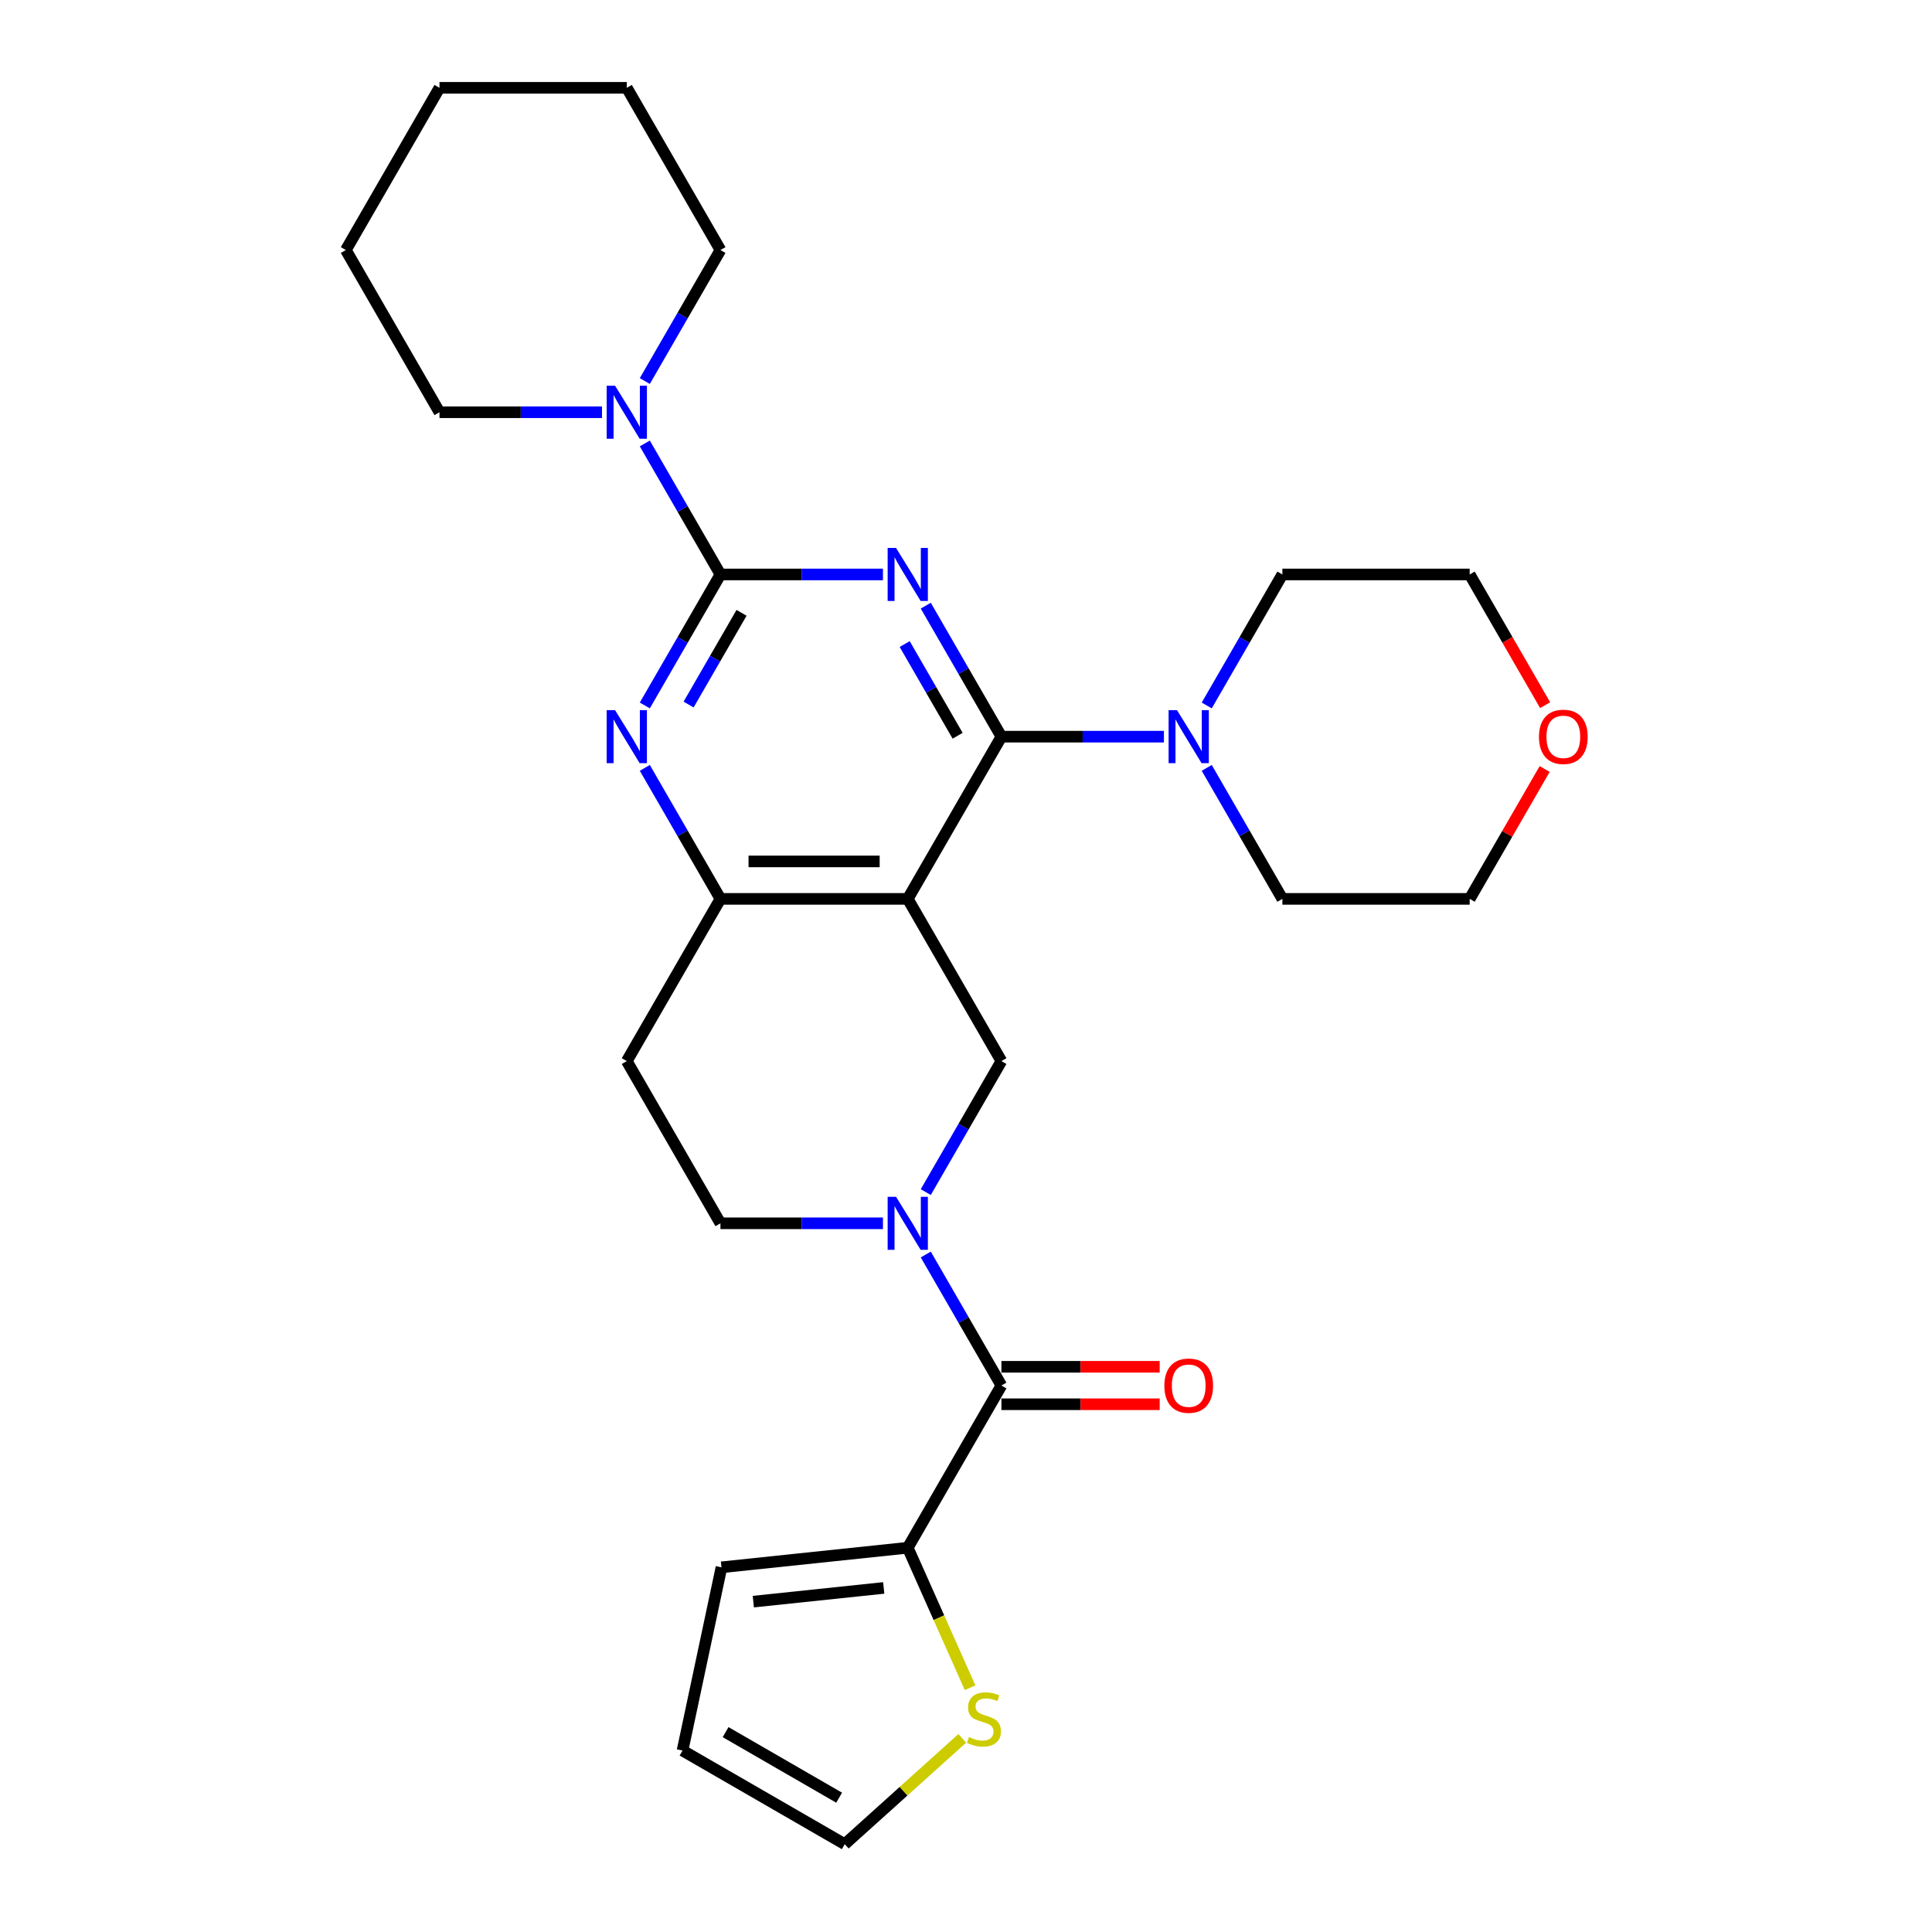 <?xml version='1.0' encoding='iso-8859-1'?>
<svg version='1.1' baseProfile='full'
              xmlns='http://www.w3.org/2000/svg'
                      xmlns:rdkit='http://www.rdkit.org/xml'
                      xmlns:xlink='http://www.w3.org/1999/xlink'
                  xml:space='preserve'
width='1000px' height='1000px' viewBox='0 0 1000 1000'>
<!-- END OF HEADER -->
<rect style='opacity:1.0;fill:#FFFFFF;stroke:none' width='1000' height='1000' x='0' y='0'> </rect>
<path class='bond-0' d='M 479.179,313.49 L 498.754,347.395' style='fill:none;fill-rule:evenodd;stroke:#0000FF;stroke-width:6px;stroke-linecap:butt;stroke-linejoin:miter;stroke-opacity:1' />
<path class='bond-0' d='M 498.754,347.395 L 518.328,381.299' style='fill:none;fill-rule:evenodd;stroke:#000000;stroke-width:6px;stroke-linecap:butt;stroke-linejoin:miter;stroke-opacity:1' />
<path class='bond-0' d='M 468.259,333.356 L 481.961,357.09' style='fill:none;fill-rule:evenodd;stroke:#0000FF;stroke-width:6px;stroke-linecap:butt;stroke-linejoin:miter;stroke-opacity:1' />
<path class='bond-0' d='M 481.961,357.09 L 495.664,380.823' style='fill:none;fill-rule:evenodd;stroke:#000000;stroke-width:6px;stroke-linecap:butt;stroke-linejoin:miter;stroke-opacity:1' />
<path class='bond-1' d='M 457.017,297.338 L 414.96,297.338' style='fill:none;fill-rule:evenodd;stroke:#0000FF;stroke-width:6px;stroke-linecap:butt;stroke-linejoin:miter;stroke-opacity:1' />
<path class='bond-1' d='M 414.96,297.338 L 372.903,297.338' style='fill:none;fill-rule:evenodd;stroke:#000000;stroke-width:6px;stroke-linecap:butt;stroke-linejoin:miter;stroke-opacity:1' />
<path class='bond-2' d='M 518.328,381.299 L 469.853,465.26' style='fill:none;fill-rule:evenodd;stroke:#000000;stroke-width:6px;stroke-linecap:butt;stroke-linejoin:miter;stroke-opacity:1' />
<path class='bond-9' d='M 518.328,381.299 L 560.385,381.299' style='fill:none;fill-rule:evenodd;stroke:#000000;stroke-width:6px;stroke-linecap:butt;stroke-linejoin:miter;stroke-opacity:1' />
<path class='bond-9' d='M 560.385,381.299 L 602.442,381.299' style='fill:none;fill-rule:evenodd;stroke:#0000FF;stroke-width:6px;stroke-linecap:butt;stroke-linejoin:miter;stroke-opacity:1' />
<path class='bond-4' d='M 372.903,297.338 L 353.329,331.243' style='fill:none;fill-rule:evenodd;stroke:#000000;stroke-width:6px;stroke-linecap:butt;stroke-linejoin:miter;stroke-opacity:1' />
<path class='bond-4' d='M 353.329,331.243 L 333.754,365.147' style='fill:none;fill-rule:evenodd;stroke:#0000FF;stroke-width:6px;stroke-linecap:butt;stroke-linejoin:miter;stroke-opacity:1' />
<path class='bond-4' d='M 383.823,317.204 L 370.121,340.938' style='fill:none;fill-rule:evenodd;stroke:#000000;stroke-width:6px;stroke-linecap:butt;stroke-linejoin:miter;stroke-opacity:1' />
<path class='bond-4' d='M 370.121,340.938 L 356.418,364.671' style='fill:none;fill-rule:evenodd;stroke:#0000FF;stroke-width:6px;stroke-linecap:butt;stroke-linejoin:miter;stroke-opacity:1' />
<path class='bond-8' d='M 372.903,297.338 L 353.329,263.433' style='fill:none;fill-rule:evenodd;stroke:#000000;stroke-width:6px;stroke-linecap:butt;stroke-linejoin:miter;stroke-opacity:1' />
<path class='bond-8' d='M 353.329,263.433 L 333.754,229.529' style='fill:none;fill-rule:evenodd;stroke:#0000FF;stroke-width:6px;stroke-linecap:butt;stroke-linejoin:miter;stroke-opacity:1' />
<path class='bond-7' d='M 469.853,465.26 L 518.328,549.222' style='fill:none;fill-rule:evenodd;stroke:#000000;stroke-width:6px;stroke-linecap:butt;stroke-linejoin:miter;stroke-opacity:1' />
<path class='bond-28' d='M 469.853,465.26 L 372.903,465.26' style='fill:none;fill-rule:evenodd;stroke:#000000;stroke-width:6px;stroke-linecap:butt;stroke-linejoin:miter;stroke-opacity:1' />
<path class='bond-28' d='M 455.311,445.87 L 387.446,445.87' style='fill:none;fill-rule:evenodd;stroke:#000000;stroke-width:6px;stroke-linecap:butt;stroke-linejoin:miter;stroke-opacity:1' />
<path class='bond-3' d='M 479.179,617.031 L 498.754,583.126' style='fill:none;fill-rule:evenodd;stroke:#0000FF;stroke-width:6px;stroke-linecap:butt;stroke-linejoin:miter;stroke-opacity:1' />
<path class='bond-3' d='M 498.754,583.126 L 518.328,549.222' style='fill:none;fill-rule:evenodd;stroke:#000000;stroke-width:6px;stroke-linecap:butt;stroke-linejoin:miter;stroke-opacity:1' />
<path class='bond-5' d='M 479.179,649.335 L 498.754,683.239' style='fill:none;fill-rule:evenodd;stroke:#0000FF;stroke-width:6px;stroke-linecap:butt;stroke-linejoin:miter;stroke-opacity:1' />
<path class='bond-5' d='M 498.754,683.239 L 518.328,717.144' style='fill:none;fill-rule:evenodd;stroke:#000000;stroke-width:6px;stroke-linecap:butt;stroke-linejoin:miter;stroke-opacity:1' />
<path class='bond-30' d='M 457.017,633.183 L 414.96,633.183' style='fill:none;fill-rule:evenodd;stroke:#0000FF;stroke-width:6px;stroke-linecap:butt;stroke-linejoin:miter;stroke-opacity:1' />
<path class='bond-30' d='M 414.96,633.183 L 372.903,633.183' style='fill:none;fill-rule:evenodd;stroke:#000000;stroke-width:6px;stroke-linecap:butt;stroke-linejoin:miter;stroke-opacity:1' />
<path class='bond-6' d='M 333.754,397.451 L 353.329,431.356' style='fill:none;fill-rule:evenodd;stroke:#0000FF;stroke-width:6px;stroke-linecap:butt;stroke-linejoin:miter;stroke-opacity:1' />
<path class='bond-6' d='M 353.329,431.356 L 372.903,465.26' style='fill:none;fill-rule:evenodd;stroke:#000000;stroke-width:6px;stroke-linecap:butt;stroke-linejoin:miter;stroke-opacity:1' />
<path class='bond-10' d='M 518.328,717.144 L 469.853,801.105' style='fill:none;fill-rule:evenodd;stroke:#000000;stroke-width:6px;stroke-linecap:butt;stroke-linejoin:miter;stroke-opacity:1' />
<path class='bond-14' d='M 518.328,726.839 L 559.29,726.839' style='fill:none;fill-rule:evenodd;stroke:#000000;stroke-width:6px;stroke-linecap:butt;stroke-linejoin:miter;stroke-opacity:1' />
<path class='bond-14' d='M 559.29,726.839 L 600.251,726.839' style='fill:none;fill-rule:evenodd;stroke:#FF0000;stroke-width:6px;stroke-linecap:butt;stroke-linejoin:miter;stroke-opacity:1' />
<path class='bond-14' d='M 518.328,707.449 L 559.29,707.449' style='fill:none;fill-rule:evenodd;stroke:#000000;stroke-width:6px;stroke-linecap:butt;stroke-linejoin:miter;stroke-opacity:1' />
<path class='bond-14' d='M 559.29,707.449 L 600.251,707.449' style='fill:none;fill-rule:evenodd;stroke:#FF0000;stroke-width:6px;stroke-linecap:butt;stroke-linejoin:miter;stroke-opacity:1' />
<path class='bond-12' d='M 372.903,465.26 L 324.428,549.222' style='fill:none;fill-rule:evenodd;stroke:#000000;stroke-width:6px;stroke-linecap:butt;stroke-linejoin:miter;stroke-opacity:1' />
<path class='bond-21' d='M 333.754,197.225 L 353.329,163.32' style='fill:none;fill-rule:evenodd;stroke:#0000FF;stroke-width:6px;stroke-linecap:butt;stroke-linejoin:miter;stroke-opacity:1' />
<path class='bond-21' d='M 353.329,163.32 L 372.903,129.416' style='fill:none;fill-rule:evenodd;stroke:#000000;stroke-width:6px;stroke-linecap:butt;stroke-linejoin:miter;stroke-opacity:1' />
<path class='bond-22' d='M 311.592,213.377 L 269.535,213.377' style='fill:none;fill-rule:evenodd;stroke:#0000FF;stroke-width:6px;stroke-linecap:butt;stroke-linejoin:miter;stroke-opacity:1' />
<path class='bond-22' d='M 269.535,213.377 L 227.478,213.377' style='fill:none;fill-rule:evenodd;stroke:#000000;stroke-width:6px;stroke-linecap:butt;stroke-linejoin:miter;stroke-opacity:1' />
<path class='bond-19' d='M 624.604,365.147 L 644.179,331.243' style='fill:none;fill-rule:evenodd;stroke:#0000FF;stroke-width:6px;stroke-linecap:butt;stroke-linejoin:miter;stroke-opacity:1' />
<path class='bond-19' d='M 644.179,331.243 L 663.753,297.338' style='fill:none;fill-rule:evenodd;stroke:#000000;stroke-width:6px;stroke-linecap:butt;stroke-linejoin:miter;stroke-opacity:1' />
<path class='bond-20' d='M 624.604,397.451 L 644.179,431.356' style='fill:none;fill-rule:evenodd;stroke:#0000FF;stroke-width:6px;stroke-linecap:butt;stroke-linejoin:miter;stroke-opacity:1' />
<path class='bond-20' d='M 644.179,431.356 L 663.753,465.26' style='fill:none;fill-rule:evenodd;stroke:#000000;stroke-width:6px;stroke-linecap:butt;stroke-linejoin:miter;stroke-opacity:1' />
<path class='bond-11' d='M 469.853,801.105 L 485.983,837.333' style='fill:none;fill-rule:evenodd;stroke:#000000;stroke-width:6px;stroke-linecap:butt;stroke-linejoin:miter;stroke-opacity:1' />
<path class='bond-11' d='M 485.983,837.333 L 502.113,873.56' style='fill:none;fill-rule:evenodd;stroke:#CCCC00;stroke-width:6px;stroke-linecap:butt;stroke-linejoin:miter;stroke-opacity:1' />
<path class='bond-15' d='M 469.853,801.105 L 373.435,811.239' style='fill:none;fill-rule:evenodd;stroke:#000000;stroke-width:6px;stroke-linecap:butt;stroke-linejoin:miter;stroke-opacity:1' />
<path class='bond-15' d='M 457.417,821.909 L 389.924,829.003' style='fill:none;fill-rule:evenodd;stroke:#000000;stroke-width:6px;stroke-linecap:butt;stroke-linejoin:miter;stroke-opacity:1' />
<path class='bond-16' d='M 498.06,899.782 L 467.649,927.164' style='fill:none;fill-rule:evenodd;stroke:#CCCC00;stroke-width:6px;stroke-linecap:butt;stroke-linejoin:miter;stroke-opacity:1' />
<path class='bond-16' d='M 467.649,927.164 L 437.239,954.545' style='fill:none;fill-rule:evenodd;stroke:#000000;stroke-width:6px;stroke-linecap:butt;stroke-linejoin:miter;stroke-opacity:1' />
<path class='bond-13' d='M 324.428,549.222 L 372.903,633.183' style='fill:none;fill-rule:evenodd;stroke:#000000;stroke-width:6px;stroke-linecap:butt;stroke-linejoin:miter;stroke-opacity:1' />
<path class='bond-17' d='M 373.435,811.239 L 353.277,906.07' style='fill:none;fill-rule:evenodd;stroke:#000000;stroke-width:6px;stroke-linecap:butt;stroke-linejoin:miter;stroke-opacity:1' />
<path class='bond-32' d='M 437.239,954.545 L 353.277,906.07' style='fill:none;fill-rule:evenodd;stroke:#000000;stroke-width:6px;stroke-linecap:butt;stroke-linejoin:miter;stroke-opacity:1' />
<path class='bond-32' d='M 434.339,930.482 L 375.567,896.549' style='fill:none;fill-rule:evenodd;stroke:#000000;stroke-width:6px;stroke-linecap:butt;stroke-linejoin:miter;stroke-opacity:1' />
<path class='bond-18' d='M 799.517,398.033 L 780.11,431.647' style='fill:none;fill-rule:evenodd;stroke:#FF0000;stroke-width:6px;stroke-linecap:butt;stroke-linejoin:miter;stroke-opacity:1' />
<path class='bond-18' d='M 780.11,431.647 L 760.703,465.26' style='fill:none;fill-rule:evenodd;stroke:#000000;stroke-width:6px;stroke-linecap:butt;stroke-linejoin:miter;stroke-opacity:1' />
<path class='bond-29' d='M 799.764,364.992 L 780.233,331.165' style='fill:none;fill-rule:evenodd;stroke:#FF0000;stroke-width:6px;stroke-linecap:butt;stroke-linejoin:miter;stroke-opacity:1' />
<path class='bond-29' d='M 780.233,331.165 L 760.703,297.338' style='fill:none;fill-rule:evenodd;stroke:#000000;stroke-width:6px;stroke-linecap:butt;stroke-linejoin:miter;stroke-opacity:1' />
<path class='bond-24' d='M 663.753,297.338 L 760.703,297.338' style='fill:none;fill-rule:evenodd;stroke:#000000;stroke-width:6px;stroke-linecap:butt;stroke-linejoin:miter;stroke-opacity:1' />
<path class='bond-23' d='M 663.753,465.26 L 760.703,465.26' style='fill:none;fill-rule:evenodd;stroke:#000000;stroke-width:6px;stroke-linecap:butt;stroke-linejoin:miter;stroke-opacity:1' />
<path class='bond-25' d='M 372.903,129.416 L 324.428,45.455' style='fill:none;fill-rule:evenodd;stroke:#000000;stroke-width:6px;stroke-linecap:butt;stroke-linejoin:miter;stroke-opacity:1' />
<path class='bond-26' d='M 227.478,213.377 L 179.003,129.416' style='fill:none;fill-rule:evenodd;stroke:#000000;stroke-width:6px;stroke-linecap:butt;stroke-linejoin:miter;stroke-opacity:1' />
<path class='bond-31' d='M 324.428,45.455 L 227.478,45.455' style='fill:none;fill-rule:evenodd;stroke:#000000;stroke-width:6px;stroke-linecap:butt;stroke-linejoin:miter;stroke-opacity:1' />
<path class='bond-27' d='M 179.003,129.416 L 227.478,45.455' style='fill:none;fill-rule:evenodd;stroke:#000000;stroke-width:6px;stroke-linecap:butt;stroke-linejoin:miter;stroke-opacity:1' />
<path  class='atom-0' d='M 463.784 283.61
L 472.781 298.152
Q 473.673 299.587, 475.108 302.186
Q 476.543 304.784, 476.621 304.939
L 476.621 283.61
L 480.266 283.61
L 480.266 311.066
L 476.504 311.066
L 466.848 295.166
Q 465.723 293.305, 464.521 291.172
Q 463.358 289.039, 463.009 288.38
L 463.009 311.066
L 459.441 311.066
L 459.441 283.61
L 463.784 283.61
' fill='#0000FF'/>
<path  class='atom-4' d='M 463.784 619.455
L 472.781 633.997
Q 473.673 635.432, 475.108 638.03
Q 476.543 640.628, 476.621 640.784
L 476.621 619.455
L 480.266 619.455
L 480.266 646.911
L 476.504 646.911
L 466.848 631.011
Q 465.723 629.15, 464.521 627.017
Q 463.358 624.884, 463.009 624.225
L 463.009 646.911
L 459.441 646.911
L 459.441 619.455
L 463.784 619.455
' fill='#0000FF'/>
<path  class='atom-5' d='M 318.359 367.571
L 327.356 382.114
Q 328.248 383.548, 329.683 386.147
Q 331.118 388.745, 331.196 388.9
L 331.196 367.571
L 334.841 367.571
L 334.841 395.027
L 331.079 395.027
L 321.423 379.128
Q 320.298 377.266, 319.096 375.133
Q 317.933 373, 317.584 372.341
L 317.584 395.027
L 314.016 395.027
L 314.016 367.571
L 318.359 367.571
' fill='#0000FF'/>
<path  class='atom-9' d='M 318.359 199.649
L 327.356 214.191
Q 328.248 215.626, 329.683 218.224
Q 331.118 220.823, 331.196 220.978
L 331.196 199.649
L 334.841 199.649
L 334.841 227.105
L 331.079 227.105
L 321.423 211.205
Q 320.298 209.344, 319.096 207.211
Q 317.933 205.078, 317.584 204.419
L 317.584 227.105
L 314.016 227.105
L 314.016 199.649
L 318.359 199.649
' fill='#0000FF'/>
<path  class='atom-10' d='M 609.209 367.571
L 618.206 382.114
Q 619.098 383.548, 620.533 386.147
Q 621.968 388.745, 622.046 388.9
L 622.046 367.571
L 625.691 367.571
L 625.691 395.027
L 621.929 395.027
L 612.273 379.128
Q 611.148 377.266, 609.946 375.133
Q 608.783 373, 608.434 372.341
L 608.434 395.027
L 604.866 395.027
L 604.866 367.571
L 609.209 367.571
' fill='#0000FF'/>
<path  class='atom-12' d='M 501.531 899.097
Q 501.841 899.213, 503.121 899.756
Q 504.4 900.299, 505.796 900.648
Q 507.231 900.958, 508.627 900.958
Q 511.226 900.958, 512.738 899.717
Q 514.25 898.438, 514.25 896.227
Q 514.25 894.715, 513.475 893.784
Q 512.738 892.853, 511.575 892.349
Q 510.411 891.845, 508.472 891.263
Q 506.029 890.526, 504.555 889.828
Q 503.121 889.13, 502.073 887.657
Q 501.065 886.183, 501.065 883.701
Q 501.065 880.25, 503.392 878.117
Q 505.758 875.984, 510.411 875.984
Q 513.591 875.984, 517.198 877.496
L 516.306 880.482
Q 513.009 879.125, 510.527 879.125
Q 507.852 879.125, 506.378 880.25
Q 504.904 881.336, 504.943 883.236
Q 504.943 884.709, 505.68 885.601
Q 506.456 886.493, 507.541 886.997
Q 508.666 887.502, 510.527 888.083
Q 513.009 888.859, 514.483 889.634
Q 515.957 890.41, 517.004 892
Q 518.09 893.551, 518.09 896.227
Q 518.09 900.028, 515.53 902.083
Q 513.009 904.099, 508.782 904.099
Q 506.339 904.099, 504.478 903.556
Q 502.655 903.052, 500.483 902.16
L 501.531 899.097
' fill='#CCCC00'/>
<path  class='atom-15' d='M 602.675 717.221
Q 602.675 710.629, 605.932 706.945
Q 609.19 703.261, 615.278 703.261
Q 621.367 703.261, 624.624 706.945
Q 627.882 710.629, 627.882 717.221
Q 627.882 723.892, 624.586 727.692
Q 621.289 731.454, 615.278 731.454
Q 609.229 731.454, 605.932 727.692
Q 602.675 723.93, 602.675 717.221
M 615.278 728.351
Q 619.467 728.351, 621.716 725.559
Q 624.004 722.728, 624.004 717.221
Q 624.004 711.831, 621.716 709.116
Q 619.467 706.363, 615.278 706.363
Q 611.09 706.363, 608.802 709.078
Q 606.553 711.792, 606.553 717.221
Q 606.553 722.767, 608.802 725.559
Q 611.09 728.351, 615.278 728.351
' fill='#FF0000'/>
<path  class='atom-19' d='M 796.575 381.377
Q 796.575 374.784, 799.832 371.1
Q 803.09 367.416, 809.178 367.416
Q 815.267 367.416, 818.524 371.1
Q 821.782 374.784, 821.782 381.377
Q 821.782 388.047, 818.486 391.847
Q 815.189 395.609, 809.178 395.609
Q 803.129 395.609, 799.832 391.847
Q 796.575 388.086, 796.575 381.377
M 809.178 392.507
Q 813.367 392.507, 815.616 389.714
Q 817.904 386.884, 817.904 381.377
Q 817.904 375.986, 815.616 373.272
Q 813.367 370.518, 809.178 370.518
Q 804.99 370.518, 802.702 373.233
Q 800.453 375.948, 800.453 381.377
Q 800.453 386.922, 802.702 389.714
Q 804.99 392.507, 809.178 392.507
' fill='#FF0000'/>
</svg>
